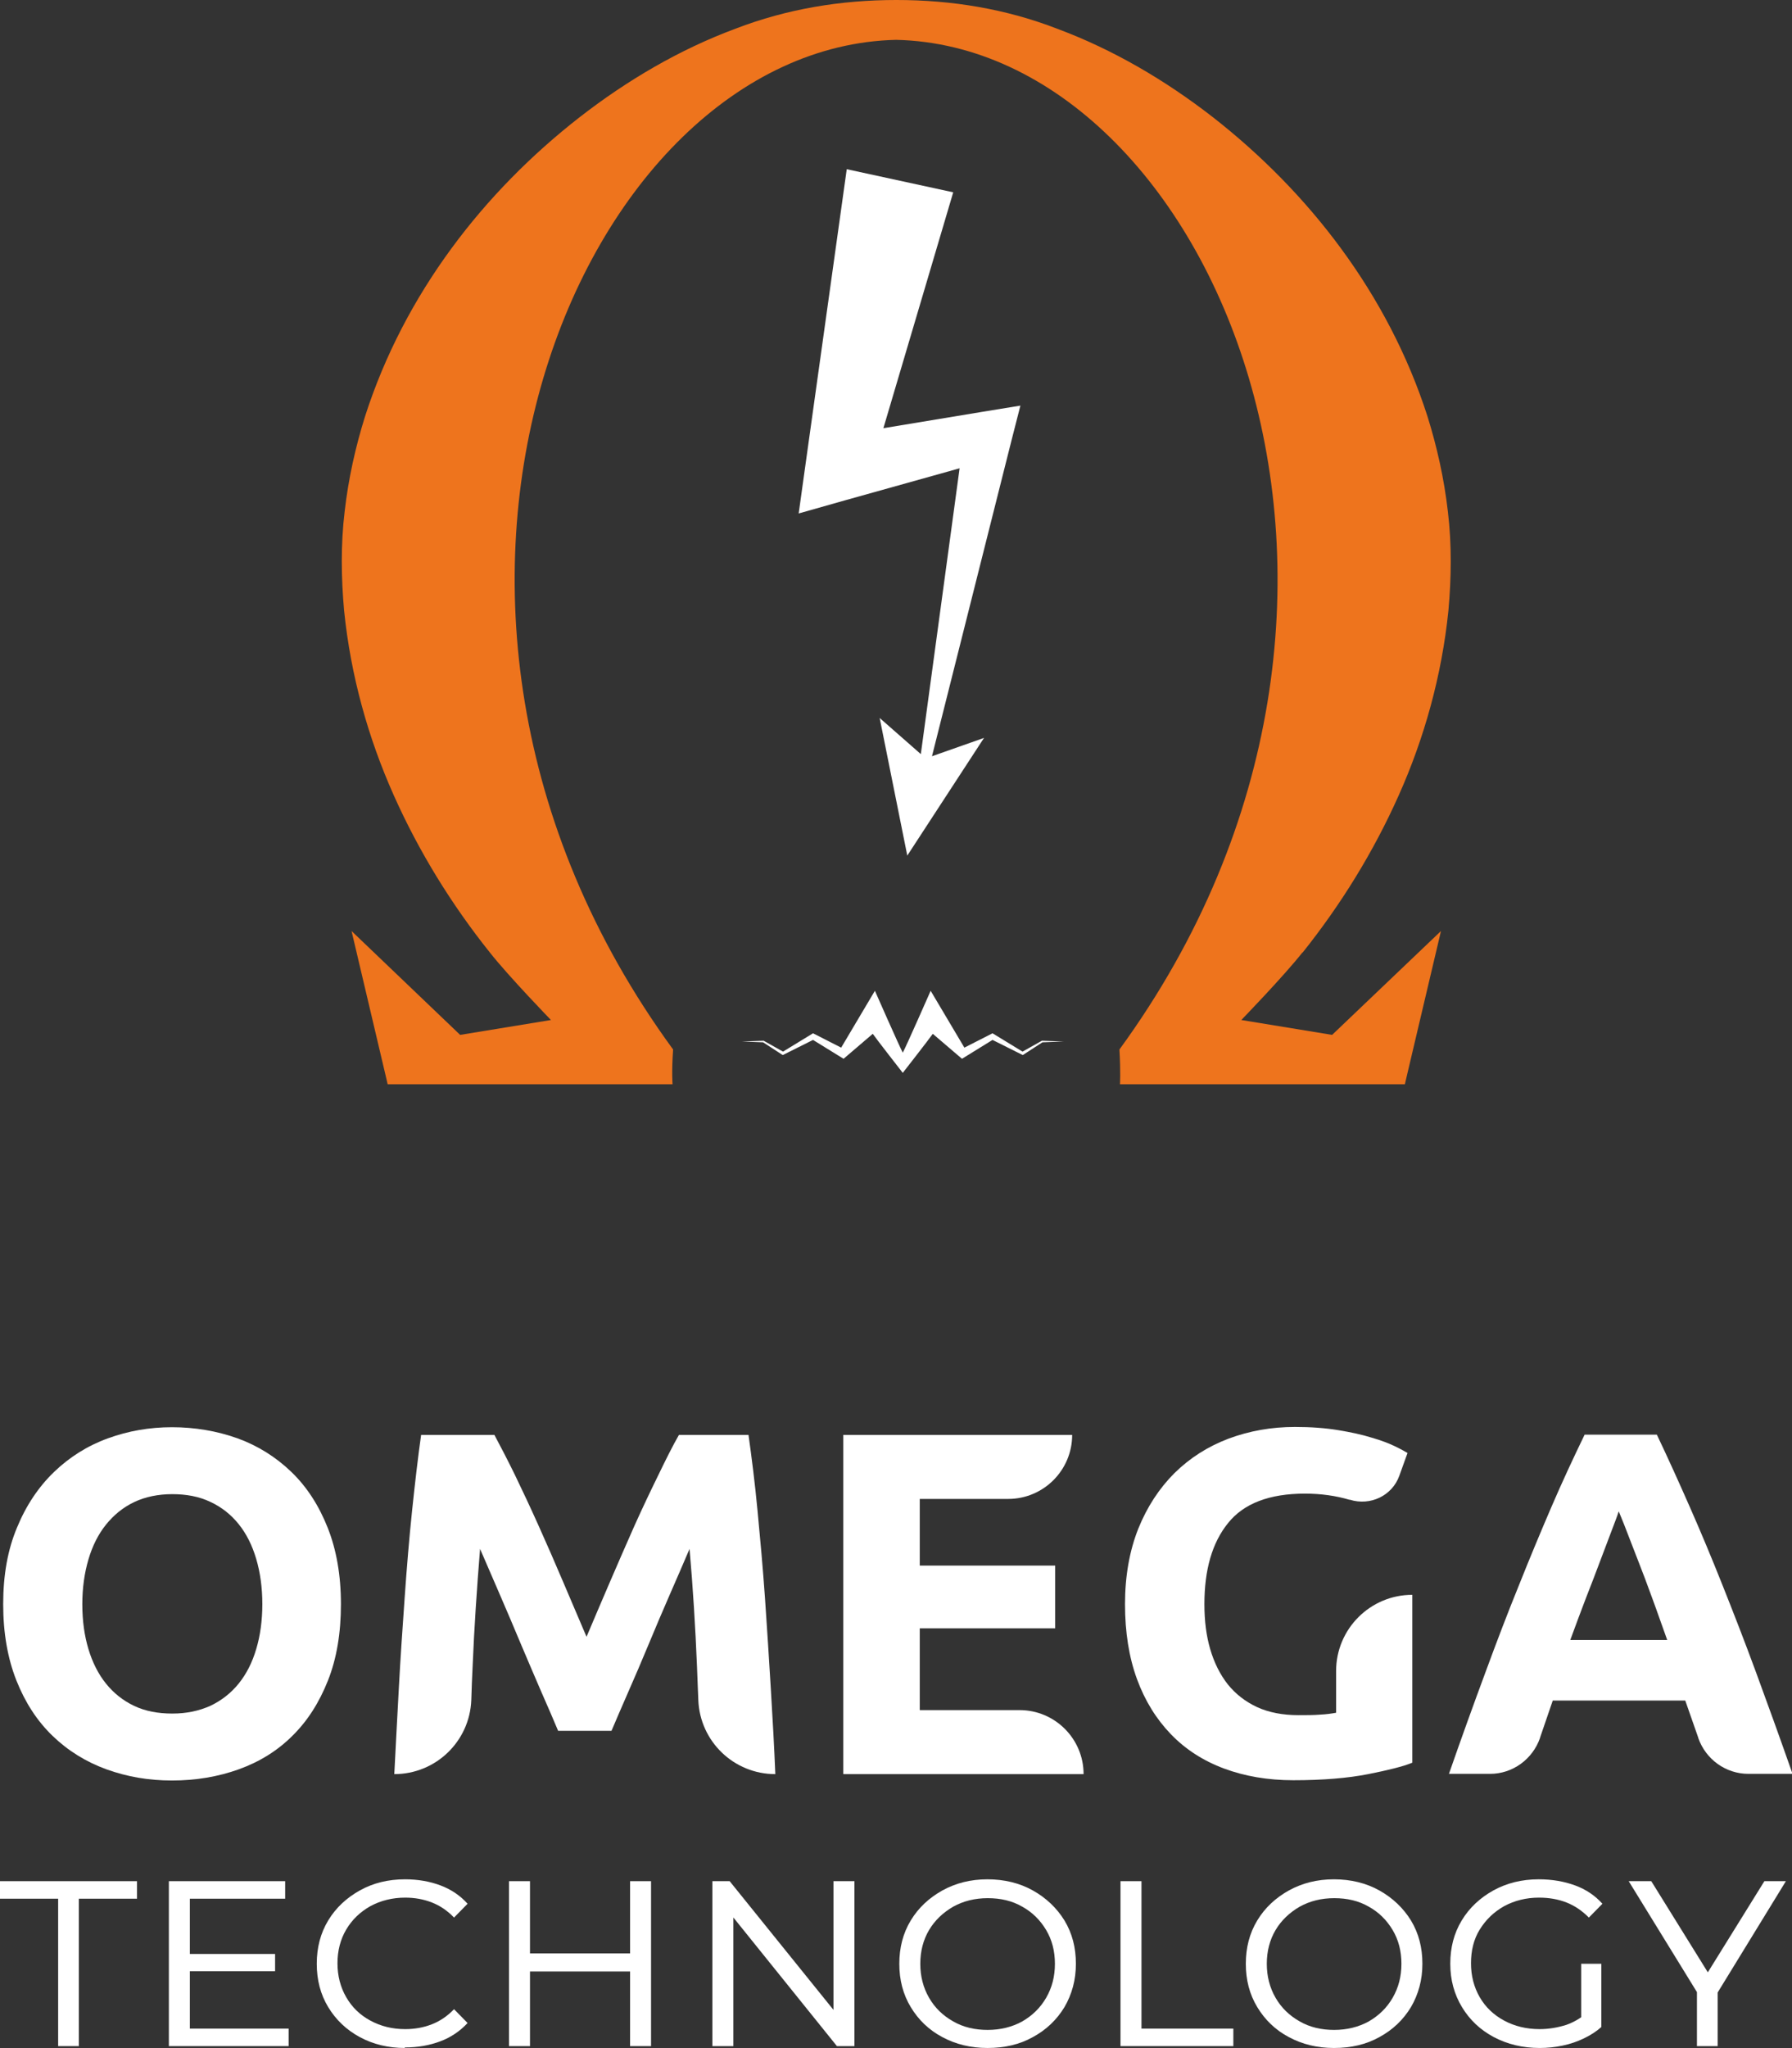 <?xml version="1.0" encoding="UTF-8"?>
<svg id="Livello_2" data-name="Livello 2" xmlns="http://www.w3.org/2000/svg" viewBox="0 0 67.49 77.1">
  <rect x="0" y="0" width="67.49" height="77.1" fill="#333333" stroke="none"/>
  <defs>
    <style>
      .cls-1 {
        fill: #ee741d;
      }

      .cls-1, .cls-2 {
        stroke-width: 0px;
      }

      .cls-2 {
        fill: #fff;
      }
    </style>
  </defs>
  <g id="Livello_1-2" data-name="Livello 1">
    <g>
      <g>
        <g>
          <path class="cls-1" d="M49.05,35.86c-.71.9-2.3,2.54-2.3,2.54l3.42.56,4.1-3.91-1.3,5.51-.06.26h-10.73s.03-.43-.02-1.31C54.54,22.54,45.59,1.77,33.75,1.5c-11.84.27-20.8,21.04-8.4,38.01-.06.88-.02,1.31-.02,1.31h-10.73l-.06-.26-1.3-5.51,4.09,3.91,3.42-.56s-1.59-1.64-2.3-2.54c-1.43-1.79-2.66-3.77-3.62-5.92-.96-2.15-1.62-4.49-1.87-6.95-.11-1.22-.13-2.49.02-3.73.14-1.24.41-2.44.77-3.59,1.49-4.63,4.48-8.45,8.07-11.25,1.8-1.4,3.78-2.56,5.88-3.34,1.95-.75,3.99-1.08,6.06-1.08s4.11.33,6.05,1.08c2.1.78,4.08,1.94,5.88,3.34,3.58,2.8,6.58,6.62,8.07,11.25.36,1.15.63,2.36.77,3.59.15,1.24.13,2.51.02,3.73-.25,2.45-.91,4.8-1.87,6.95-.96,2.15-2.19,4.13-3.62,5.92Z"/>
          <path class="cls-2" d="M40.06,39.21l-.8.03-.74.48-1.14-.57-1.15.71-1.1-.94c-.13.19-1.13,1.47-1.13,1.47,0,0-1-1.28-1.13-1.47l-1.1.94-1.15-.71-1.14.57-.74-.48-.8-.03.82-.03.73.41,1.13-.69,1.06.54,1.27-2.14s.92,2.09,1.05,2.33c.13-.24,1.05-2.33,1.05-2.33l1.27,2.14,1.06-.54,1.13.69.73-.41.82.03Z"/>
        </g>
        <polygon class="cls-2" points="38.1 16.56 35.1 28.47 37.06 27.78 34.17 32.21 33.13 27.03 34.68 28.39 36.14 17.63 31.81 18.84 30.08 19.33 30.35 17.39 31.89 6.37 35.9 7.24 33.27 16.12 37.02 15.5 38.43 15.27 38.1 16.56"/>
      </g>
      <g>
        <g>
          <path class="cls-2" d="M2.19,77.03v-5.55H0v-.66h5.16v.66h-2.19v5.55h-.79Z"/>
          <path class="cls-2" d="M7.15,76.37h3.72v.66h-4.51v-6.21h4.38v.66h-3.59v4.89ZM7.02,73.56h3.34v.65h-3.34v-.65Z"/>
          <path class="cls-2" d="M15.25,77.1c-.63,0-1.2-.14-1.7-.41-.5-.27-.9-.65-1.19-1.13s-.43-1.02-.43-1.63.14-1.15.43-1.63.69-.85,1.19-1.13c.5-.28,1.07-.42,1.7-.42.5,0,.94.08,1.34.23.4.15.74.38,1.02.69l-.51.52c-.25-.26-.53-.45-.84-.57-.31-.12-.64-.18-1-.18-.48,0-.92.11-1.31.32-.39.22-.69.51-.91.88-.22.37-.33.8-.33,1.27s.11.9.33,1.28c.22.38.52.67.91.88.39.21.82.32,1.31.32.36,0,.69-.06,1-.18.31-.12.59-.31.84-.57l.51.52c-.29.31-.63.54-1.03.69-.4.15-.84.23-1.34.23Z"/>
          <path class="cls-2" d="M19.17,77.03v-6.21h.79v2.72h3.77v-2.72h.79v6.21h-.79v-2.81h-3.77v2.81h-.79Z"/>
          <path class="cls-2" d="M26.83,77.03v-6.21h.65l4.22,5.23h-.31v-5.23h.79v6.21h-.66l-4.22-5.24h.32v5.24h-.79Z"/>
          <path class="cls-2" d="M37.19,77.1c-.63,0-1.2-.14-1.7-.41-.51-.27-.9-.65-1.19-1.13s-.43-1.02-.43-1.63.14-1.15.43-1.63.69-.85,1.19-1.13c.51-.28,1.07-.42,1.7-.42s1.21.14,1.71.42c.5.28.9.66,1.19,1.13.29.48.43,1.02.43,1.63s-.15,1.15-.43,1.63c-.29.48-.69.86-1.19,1.13-.5.28-1.07.41-1.71.41ZM37.19,76.42c.49,0,.93-.11,1.31-.32.38-.22.68-.51.9-.89.22-.38.33-.8.33-1.28s-.11-.9-.33-1.27-.52-.67-.9-.88c-.38-.22-.81-.32-1.3-.32s-.92.11-1.3.32c-.38.22-.69.51-.91.88-.22.37-.33.8-.33,1.27s.11.9.33,1.28c.22.38.52.67.91.89.38.22.82.32,1.3.32Z"/>
          <path class="cls-2" d="M42.2,77.03v-6.21h.79v5.55h3.46v.66h-4.25Z"/>
          <path class="cls-2" d="M50.24,77.1c-.63,0-1.2-.14-1.7-.41-.51-.27-.9-.65-1.19-1.13s-.43-1.02-.43-1.63.14-1.15.43-1.63.69-.85,1.19-1.13c.51-.28,1.07-.42,1.7-.42s1.21.14,1.71.42c.5.28.9.66,1.19,1.13.29.48.43,1.02.43,1.63s-.15,1.15-.43,1.63c-.29.48-.69.86-1.19,1.13-.5.28-1.07.41-1.71.41ZM50.24,76.42c.49,0,.93-.11,1.31-.32.38-.22.68-.51.9-.89.22-.38.33-.8.33-1.28s-.11-.9-.33-1.27-.52-.67-.9-.88c-.38-.22-.81-.32-1.3-.32s-.92.11-1.3.32c-.38.22-.69.51-.91.88-.22.37-.33.8-.33,1.27s.11.9.33,1.28c.22.38.52.67.91.89.38.22.82.32,1.3.32Z"/>
          <path class="cls-2" d="M60.31,76.31c-.19.17-.41.31-.66.43s-.51.21-.8.27c-.28.06-.57.09-.86.09-.64,0-1.22-.14-1.73-.41-.51-.27-.91-.65-1.2-1.13-.29-.48-.44-1.02-.44-1.63s.14-1.15.43-1.63.69-.85,1.19-1.13c.51-.28,1.08-.42,1.71-.42.51,0,.96.08,1.37.23.41.15.75.38,1.03.69l-.51.52c-.26-.26-.54-.45-.85-.57s-.65-.18-1.03-.18c-.48,0-.92.11-1.31.32-.39.22-.69.51-.92.88s-.33.8-.33,1.27.11.9.33,1.28c.22.38.53.67.92.88.39.21.84.32,1.33.32.36,0,.69-.06,1.01-.16.31-.11.59-.28.85-.52l.45.58ZM59.55,76.31v-2.38h.76v2.38h-.76Z"/>
          <path class="cls-2" d="M63.91,77.03v-2.32l.15.53-2.72-4.42h.85l2.34,3.77h-.42l2.34-3.77h.81l-2.71,4.42.14-.53v2.32h-.78Z"/>
        </g>
        <g>
          <path class="cls-2" d="M12.84,60.39c0,1.09-.16,2.05-.49,2.88-.33.83-.77,1.52-1.34,2.08-.56.56-1.24.98-2.02,1.26-.78.28-1.62.42-2.51.42s-1.69-.14-2.47-.42c-.77-.28-1.45-.7-2.03-1.26-.58-.56-1.03-1.25-1.36-2.08-.33-.83-.5-1.79-.5-2.88s.17-2.05.52-2.88c.34-.83.81-1.53,1.39-2.09.58-.56,1.26-.99,2.03-1.27s1.57-.42,2.42-.42,1.69.14,2.47.42c.77.28,1.45.71,2.03,1.27.58.56,1.03,1.26,1.36,2.09.33.83.5,1.79.5,2.88ZM3.1,60.39c0,.63.08,1.19.23,1.69.15.5.37.94.66,1.3.29.36.64.64,1.06.84.42.2.9.29,1.44.29s1-.1,1.43-.29c.42-.2.78-.48,1.07-.84.29-.36.51-.79.66-1.3.15-.5.23-1.07.23-1.69s-.08-1.19-.23-1.7c-.15-.51-.37-.95-.66-1.31-.29-.36-.64-.64-1.07-.84-.42-.2-.9-.29-1.43-.29s-1.02.1-1.44.3c-.42.2-.77.49-1.06.85-.29.36-.51.8-.66,1.31-.15.51-.23,1.07-.23,1.69Z"/>
          <path class="cls-2" d="M18.62,54.02c.22.41.48.91.77,1.5.29.6.59,1.24.9,1.93.31.69.62,1.4.93,2.13s.6,1.41.87,2.04c.27-.64.56-1.32.87-2.04.31-.72.62-1.43.93-2.13.31-.69.62-1.34.91-1.93.29-.6.54-1.1.77-1.5h2.62c.12.85.24,1.8.34,2.85s.2,2.14.28,3.28.15,2.27.22,3.42.13,2.22.17,3.22h0c-1.56,0-2.84-1.23-2.9-2.79-.02-.41-.03-.83-.05-1.27-.06-1.46-.15-2.93-.28-4.42-.22.52-.47,1.09-.74,1.71s-.54,1.25-.8,1.88c-.26.63-.52,1.23-.77,1.8-.25.57-.46,1.06-.63,1.46h-2.01c-.17-.41-.38-.89-.63-1.46-.25-.57-.5-1.17-.77-1.8-.26-.63-.53-1.25-.8-1.88s-.52-1.2-.74-1.71c-.12,1.49-.22,2.96-.28,4.42-.02.43-.04.85-.05,1.27-.06,1.56-1.34,2.79-2.9,2.79h0c.05-1.01.11-2.08.17-3.22s.14-2.28.22-3.42.17-2.23.28-3.28.22-2,.34-2.85h2.74Z"/>
          <path class="cls-2" d="M31.76,66.78v-12.76h8.62c0,1.33-1.08,2.41-2.41,2.41h-3.33v2.51h5.1v2.36h-5.1v3.08h3.76c1.33,0,2.41,1.08,2.41,2.41h0s-9.04,0-9.04,0Z"/>
          <path class="cls-2" d="M49.15,56.23c-1.34,0-2.31.37-2.9,1.11-.6.74-.89,1.76-.89,3.05,0,.63.07,1.19.22,1.7.15.51.37.95.66,1.32.3.37.66.65,1.11.86.44.2.96.3,1.55.3.32,0,.59,0,.82-.02.23-.01.43-.04.6-.07v-1.57c0-1.59,1.29-2.87,2.87-2.87h0v6.32c-.34.14-.9.28-1.66.43-.76.15-1.7.23-2.82.23-.96,0-1.83-.15-2.61-.44-.78-.29-1.45-.72-2-1.29s-.98-1.26-1.28-2.08c-.3-.82-.45-1.76-.45-2.82s.17-2.01.5-2.84c.33-.82.79-1.52,1.36-2.09.58-.57,1.25-1,2.04-1.3.78-.29,1.61-.44,2.5-.44.6,0,1.14.04,1.63.12.48.08.9.17,1.25.28.35.1.64.21.87.32s.39.2.49.26l-.31.86c-.27.75-1.09,1.14-1.86.9,0,0-.01,0-.02,0-.51-.15-1.07-.23-1.67-.23Z"/>
          <path class="cls-2" d="M65.85,66.78c-.86,0-1.61-.55-1.89-1.35,0,0,0,0,0-.01-.16-.47-.33-.93-.49-1.4h-4.99c-.16.47-.32.93-.48,1.4,0,0,0,0,0,.01-.28.8-1.03,1.35-1.88,1.35h-1.55c.48-1.38.94-2.65,1.37-3.81.43-1.17.85-2.27,1.27-3.3.41-1.03.82-2.01,1.22-2.94.4-.93.82-1.83,1.25-2.72h2.72c.42.88.83,1.79,1.24,2.72.41.93.82,1.91,1.23,2.94.41,1.03.84,2.13,1.27,3.3.43,1.17.89,2.44,1.37,3.81h-1.64ZM60.96,56.91c-.06.19-.16.44-.28.76-.12.32-.26.69-.42,1.11s-.33.88-.53,1.38c-.19.5-.39,1.03-.59,1.58h3.65c-.2-.55-.38-1.08-.57-1.59-.18-.5-.36-.97-.52-1.38-.16-.42-.31-.79-.43-1.11-.12-.32-.23-.57-.3-.75Z"/>
        </g>
      </g>
    </g>
  </g>
</svg>